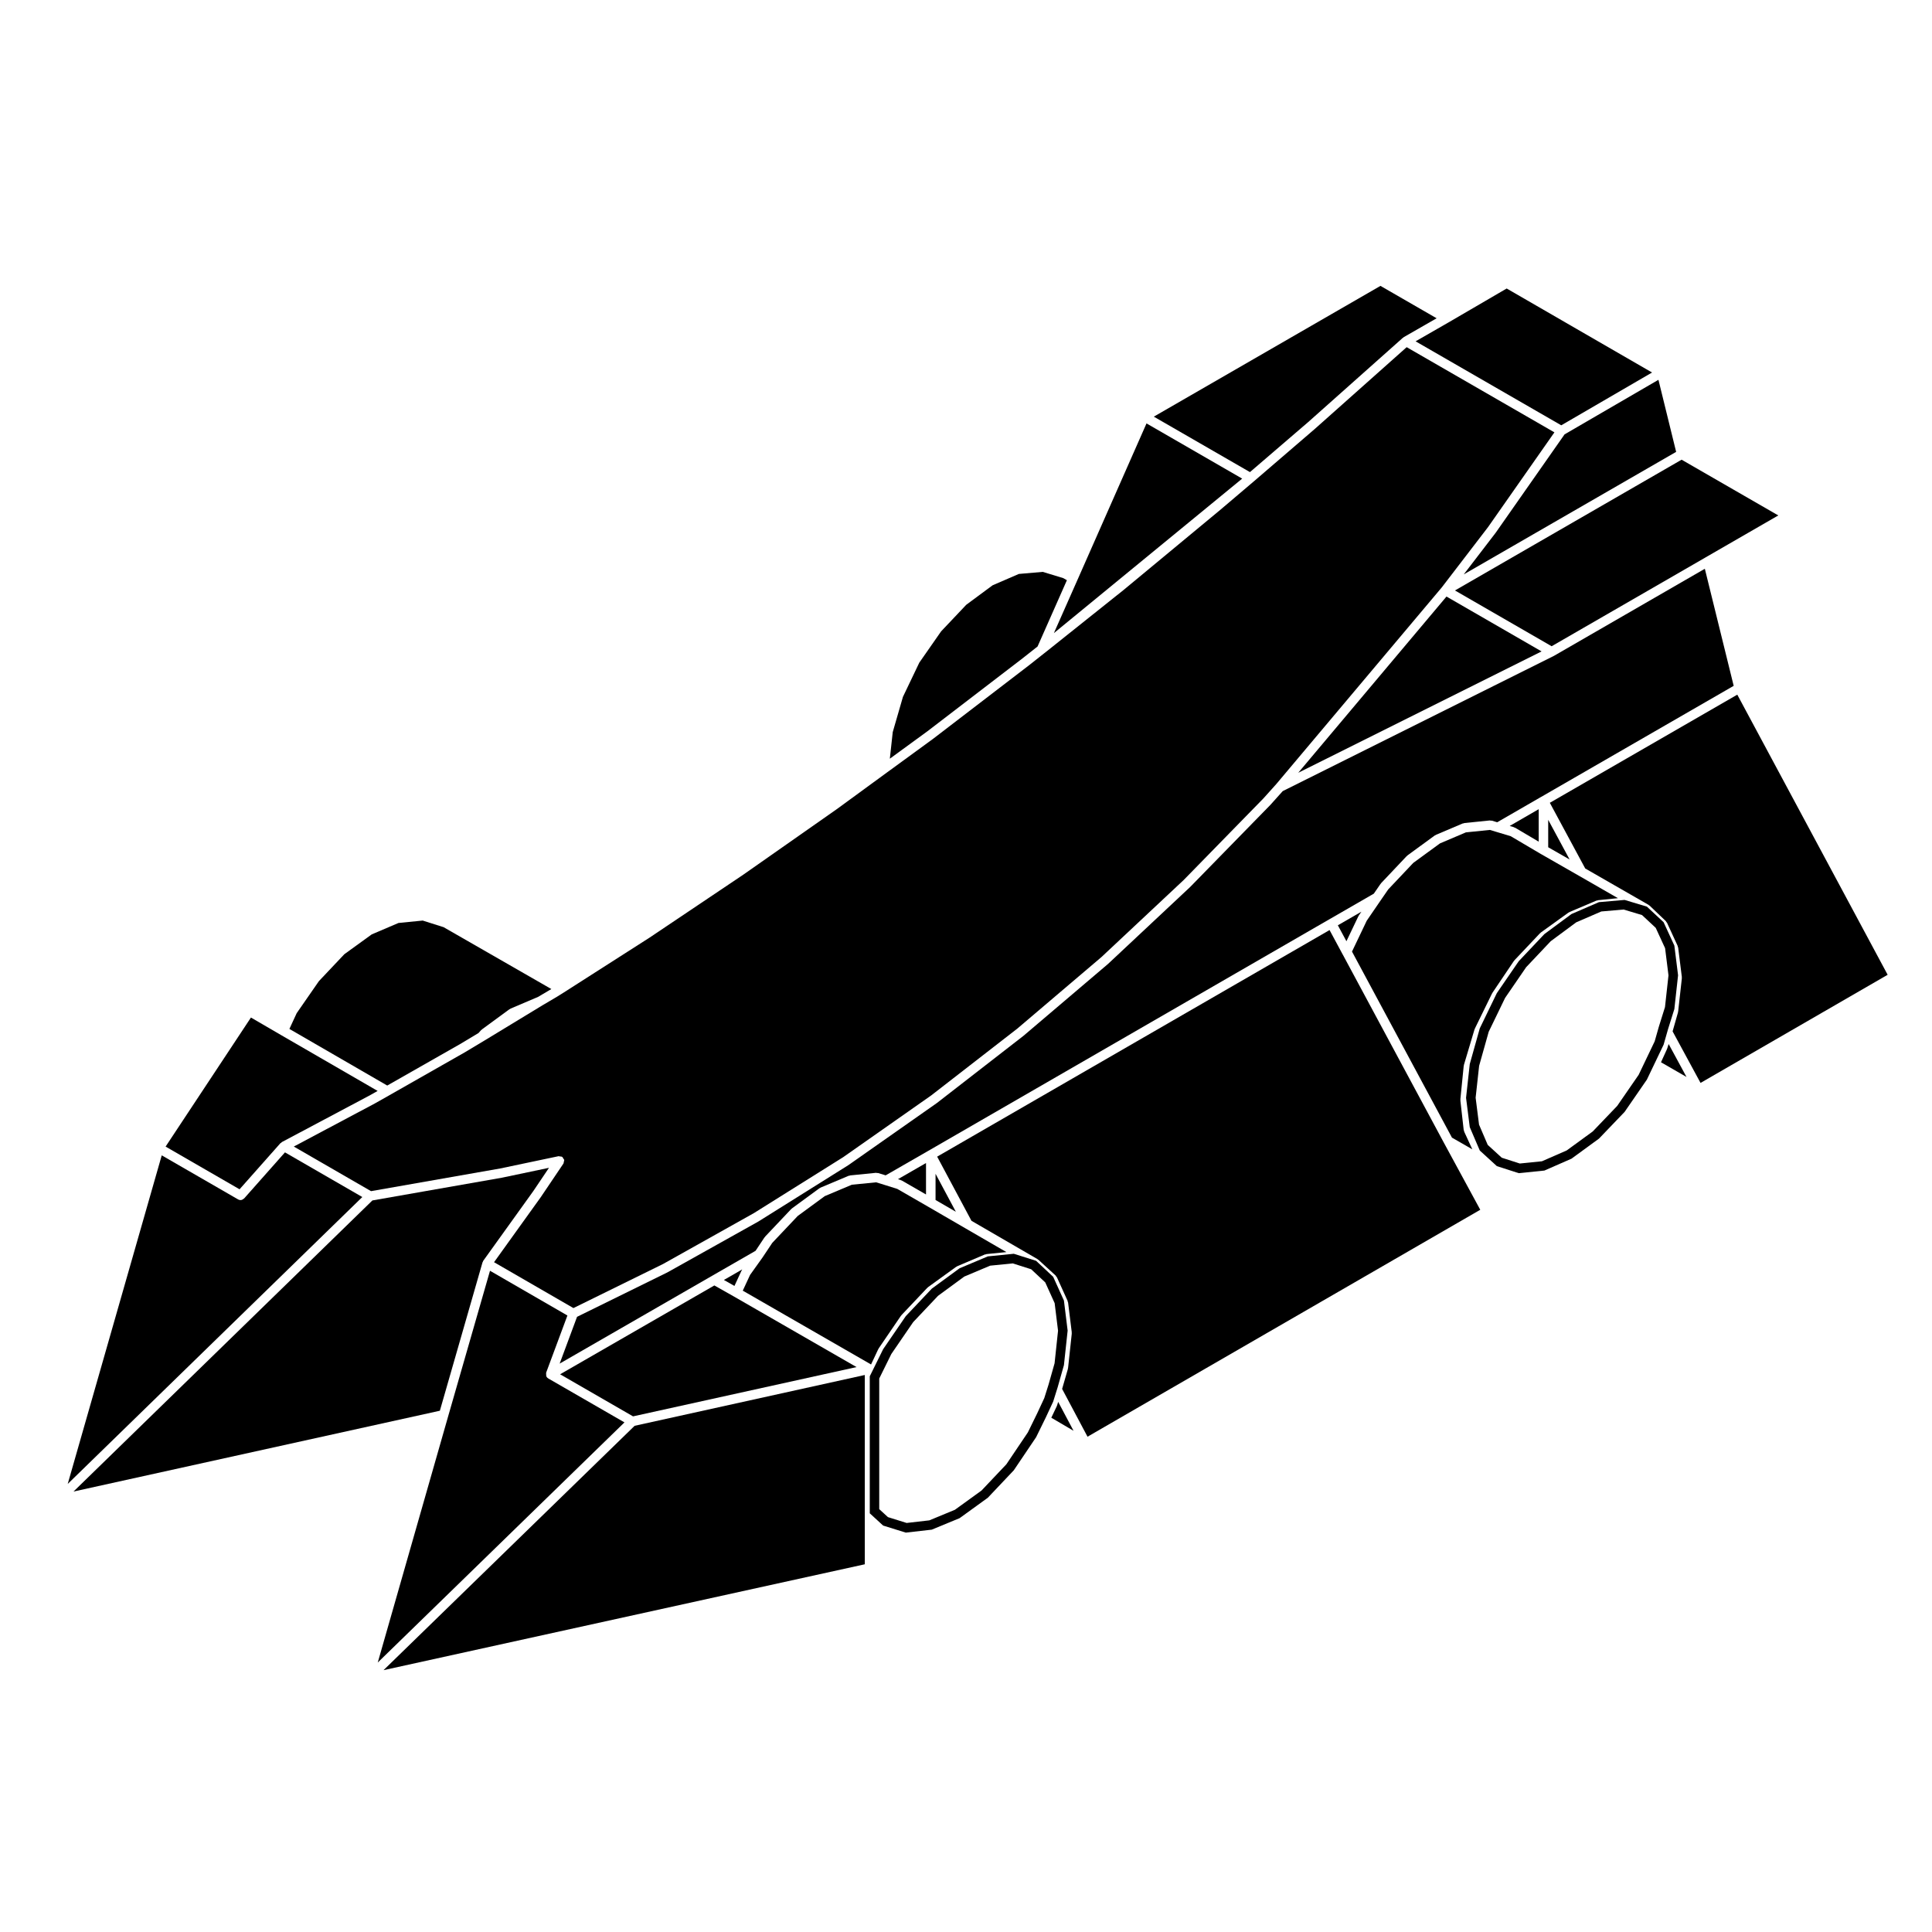 <?xml version="1.0" encoding="UTF-8"?>
<!-- Uploaded to: ICON Repo, www.svgrepo.com, Generator: ICON Repo Mixer Tools -->
<svg fill="#000000" width="800px" height="800px" version="1.1" viewBox="144 144 512 512" xmlns="http://www.w3.org/2000/svg">
 <g>
  <path d="m595.8 294.73-39.977 23.074c-0.02 0.012-0.039 0.012-0.051 0.016-0.012 0.004-0.012 0.016-0.02 0.02l-71.812 35.812-3.285 3.664c-0.004 0.004-0.02 0.004-0.023 0.012-0.004 0.004-0.004 0.02-0.012 0.023l-21.156 21.648c-0.004 0.004-0.02 0.004-0.023 0.012-0.012 0.012-0.012 0.02-0.016 0.031l-21.844 20.465c-0.012 0.004-0.023 0.004-0.031 0.012-0.012 0.004-0.004 0.02-0.016 0.023l-22.34 18.992c-0.012 0.004-0.02 0.004-0.031 0.012-0.012 0.004-0.004 0.02-0.016 0.023l-22.828 17.715c-0.012 0.012-0.023 0.012-0.035 0.016-0.004 0.004-0.004 0.016-0.016 0.023l-23.418 16.434c-0.012 0.004-0.023 0-0.035 0.012-0.004 0.004-0.004 0.02-0.016 0.023l-23.715 14.855c-0.012 0.004-0.023 0.004-0.035 0.012-0.004 0.004-0.004 0.016-0.016 0.023l-24.105 13.48c-0.016 0.004-0.031 0-0.039 0.012-0.004 0-0.012 0.012-0.016 0.02l-23.949 11.777-4.609 12.398 40.363-23.25 11.551-6.641 2.394-3.594c0.02-0.035 0.07-0.031 0.098-0.059 0.023-0.035 0.012-0.082 0.039-0.105l6.887-7.281c0.031-0.031 0.074-0.02 0.105-0.051s0.023-0.082 0.059-0.102l7.379-5.41c0.047-0.035 0.105-0.012 0.152-0.039 0.047-0.031 0.055-0.09 0.105-0.105l7.477-3.148c0.066-0.031 0.125 0.016 0.195 0 0.066-0.02 0.102-0.086 0.172-0.09l6.887-0.691c0.09-0.016 0.156 0.059 0.246 0.07 0.086 0.012 0.16-0.051 0.25-0.02l2.035 0.621 11.336-6.516 106.17-61.297 0.031-0.016h0.004l11.824-6.82 1.809-2.625c0.02-0.031 0.059-0.023 0.082-0.055 0.023-0.031 0.016-0.07 0.039-0.098l6.793-7.184c0.031-0.031 0.082-0.02 0.105-0.051 0.031-0.031 0.031-0.082 0.066-0.105l7.281-5.316c0.047-0.031 0.105-0.012 0.145-0.035 0.047-0.023 0.055-0.086 0.105-0.105l7.184-3.047c0.066-0.023 0.125 0.016 0.195 0 0.059-0.016 0.102-0.086 0.168-0.09l6.793-0.691c0.09-0.012 0.156 0.059 0.242 0.07 0.086 0.004 0.16-0.051 0.25-0.023l1.445 0.434 11.633-6.715 0.031-0.016h0.004l51.004-29.422z"/>
  <path d="m554.29 368.53 5.676 3.25-5.676-10.52z"/>
  <path d="m545.35 363.33c0.051 0.02 0.105-0.004 0.156 0.02l6.266 3.699v-8.605l-7.688 4.438 1.148 0.344c0.047 0.02 0.066 0.078 0.117 0.105z"/>
  <path d="m504.07 386.65 0.715-1.039-6.242 3.602 2.273 4.223 3.164-6.621c0.016-0.031 0.055-0.035 0.074-0.07 0.016-0.023-0.004-0.062 0.016-0.094z"/>
  <path d="m391.93 462.01 5.383 3.125-5.383-10.066z"/>
  <path d="m554.72 356.75 9.383 17.406 16.812 9.656c0.051 0.031 0.051 0.09 0.098 0.125 0.047 0.031 0.105 0.016 0.145 0.055l4.328 4.133c0.066 0.059 0.051 0.152 0.102 0.223 0.051 0.07 0.137 0.086 0.172 0.16l2.852 6.195c0.031 0.066-0.012 0.133 0.012 0.203 0.02 0.066 0.09 0.102 0.102 0.168l0.984 7.871c0.012 0.055-0.039 0.098-0.039 0.145 0 0.051 0.051 0.098 0.039 0.152l-0.984 8.852c0 0.047-0.039 0.07-0.051 0.105-0.012 0.035 0.02 0.066 0.012 0.102l-1.43 5.019 7.406 13.664 49.586-28.656-39.848-74.238z"/>
  <path d="m382.93 456.82 6.473 3.727v-8.332l-7.43 4.277 0.707 0.223c0.051 0.016 0.059 0.07 0.105 0.09 0.051 0.016 0.102-0.016 0.145 0.016z"/>
  <path d="m473.19 270.84-25.352-14.629-18.328 41.527-6.219 14.043z"/>
  <path d="m389.73 337.83 25.242-19.352 0.004-0.004 3.992-3.152 7.773-17.562-0.957-0.551-5.441-1.656-6.34 0.547-6.965 3.016-6.969 5.156-6.656 7.035-5.789 8.301-4.336 9.066-2.703 9.34-0.77 7.047 9.91-7.231z"/>
  <path d="m557.75 256.71 24.062-13.992-38.527-22.262-15.398 8.98h-0.008l-0.008 0.008-8.723 5.008z"/>
  <path d="m490.71 255.83 25.078-22.324c0.035-0.031 0.09-0.016 0.125-0.047 0.039-0.031 0.039-0.086 0.082-0.105l8.727-5.008-14.887-8.586-60.062 34.656 25.477 14.695z"/>
  <path d="m287.8 410.39-15.547 9.445s-0.004 0-0.004 0.004l-4.922 2.953h-0.016c0 0.004 0 0.012-0.004 0.012l-20.07 11.418v0.004l-3.84 2.168c-0.004 0.004-0.016 0.004-0.02 0.004 0 0 0 0.012-0.004 0.012l-21.512 11.438 20.465 11.82 34.254-6.016 15.438-3.246c0.004-0.004 0.012 0 0.016 0 0.117-0.02 0.223 0.055 0.344 0.066 0.207 0.02 0.422 0.004 0.594 0.117 0.004 0.004 0.004 0 0.012 0.004 0.16 0.105 0.211 0.297 0.301 0.453 0.07 0.117 0.203 0.188 0.227 0.332v0.004c0.039 0.18-0.055 0.363-0.105 0.551-0.035 0.133-0.004 0.281-0.082 0.395v0.012l-5.906 8.758-0.016 0.016c-0.004 0.012 0 0.012-0.004 0.02l-12.473 17.367 21.039 12.152 23.75-11.68 24.059-13.477 23.676-14.832 23.332-16.367 22.816-17.707 22.277-18.941 21.816-20.441 21.105-21.598 3.402-3.789 43.883-52.145 12.262-15.984 17.59-25.113-39.152-22.574-24.414 21.73h-0.012c0 0.004 0 0.012-0.004 0.012l-16.137 13.875h-0.004l-0.016 0.012c-0.004 0 0 0.004-0.004 0.004l-0.074 0.066-9.059 7.691h-0.012v0.004l-25.293 20.957c-0.012 0-0.012 0-0.02 0.004v0.012l-20.863 16.645-0.09 0.07-0.012 0.004c-0.004 0 0 0.004-0.004 0.004l-4.231 3.344c-0.004 0-0.012 0-0.016 0.004v0.004l-25.293 19.387s-0.012 0-0.012 0.004c-0.004 0-0.004 0.012-0.012 0.016l-12.004 8.758h-0.004l-13.18 9.637c-0.004 0-0.012 0-0.012 0.004-0.004 0 0 0.004-0.004 0.012l-24.992 17.516c-0.004 0-0.012 0-0.016 0.004s-0.004 0.004-0.004 0.012l-24.797 16.652c-0.004 0-0.012 0-0.016 0.004-0.004 0.004 0 0.004-0.004 0.012l-22.93 14.664h-0.012v0.004l-1.57 0.984c-0.004 0.004-0.012 0.004-0.016 0.004-0.004 0-0.004 0.012-0.012 0.012l-3.832 2.262v0z"/>
  <path d="m266.07 420.61 4.727-2.836 0.66-0.742c0.031-0.039 0.09-0.031 0.125-0.059 0.035-0.035 0.031-0.09 0.07-0.117l7.379-5.41c0.047-0.035 0.102-0.012 0.145-0.039 0.047-0.023 0.055-0.086 0.105-0.105l7.309-3.113 3.523-2.082-28.555-16.395-5.531-1.754-6.43 0.641-7.078 3.019-7.269 5.262-6.734 7.129-5.891 8.496-1.93 4.172 25.93 15.004z"/>
  <path d="m370.99 506.29-32.41-18.652-5.269-2.981-40.879 23.543 19.332 11.152z"/>
  <path d="m218.32 446.95c0.055-0.066 0.145-0.051 0.211-0.102 0.059-0.051 0.07-0.137 0.141-0.176l23.488-12.48v-0.004l1.918-1.082-25.645-14.832v-0.004h-0.004l-7.926-4.613-22.617 34.199 19.598 11.316z"/>
  <path d="m340.52 480.71c0.02-0.039 0.07-0.047 0.09-0.082 0.02-0.039 0-0.09 0.023-0.121l0.082-0.109-4.875 2.805 2.797 1.582z"/>
  <path d="m488.05 348.79 64.484-32.16-25.199-14.539z"/>
  <path d="m555.2 315.26 40.797-23.543v-0.004l19.27-11.117-25.625-14.773-60.062 34.656z"/>
  <path d="m540.39 285.16-0.027 0.012-0.008 0.035-8.449 11.016 56.289-32.473-4.691-19.098-24.879 14.461z"/>
  <path d="m376.74 501.55c0.016-0.031 0.059-0.035 0.074-0.07 0.02-0.031 0-0.07 0.02-0.102l5.906-8.66c0.02-0.031 0.066-0.031 0.086-0.059 0.023-0.031 0.012-0.07 0.039-0.102l6.887-7.281c0.031-0.031 0.082-0.02 0.109-0.051 0.031-0.031 0.023-0.082 0.066-0.105l7.477-5.41c0.039-0.031 0.102-0.012 0.141-0.031 0.047-0.031 0.051-0.09 0.102-0.105l7.391-3.141c0.066-0.023 0.133 0.02 0.203 0 0.066-0.02 0.102-0.086 0.168-0.09l5.305-0.527-10.828-6.277-9.836-5.707-8.254-4.758-3.301-1.039-2.312-0.711-6.438 0.641-7.176 3.023-7.168 5.262-6.734 7.117-2.5 3.75c-0.004 0.012-0.012 0.012-0.016 0.016-0.004 0.004 0 0.016-0.004 0.02l-3.375 4.727-1.926 4.156 33.996 19.562z"/>
  <path d="m534.87 416.63c0.02-0.035-0.012-0.074 0.012-0.105l4.523-9.25c0.016-0.031 0.055-0.035 0.07-0.066 0.02-0.023 0-0.066 0.02-0.09l5.707-8.465c0.02-0.031 0.066-0.031 0.09-0.059 0.023-0.031 0.012-0.074 0.039-0.105l6.793-7.184c0.031-0.031 0.082-0.02 0.109-0.051 0.031-0.031 0.031-0.082 0.066-0.105l7.379-5.316c0.047-0.031 0.102-0.012 0.145-0.035 0.039-0.023 0.051-0.082 0.102-0.102l7.184-3.047c0.066-0.023 0.125 0.016 0.191 0s0.105-0.086 0.172-0.09l5.297-0.535-10.223-5.879c-0.004 0-0.012-0.004-0.012-0.004l-10.121-5.793c-0.004 0-0.004 0-0.004-0.004s-0.004 0-0.012 0l-8.039-4.746-3.793-1.141-1.723-0.52-6.359 0.645-6.867 2.918-7.074 5.164-6.644 7.031-1.906 2.762-3.789 5.531-3.91 8.188 26.492 49.305 5.394 3.098-2.168-4.711c-0.031-0.066 0.012-0.125-0.012-0.191-0.02-0.07-0.09-0.117-0.102-0.195l-0.887-7.871c-0.012-0.051 0.039-0.086 0.039-0.133s-0.051-0.086-0.039-0.133l0.887-8.855c0-0.039 0.051-0.066 0.055-0.105 0.012-0.039-0.023-0.082-0.016-0.125l2.852-9.547c0.027-0.031 0.074-0.047 0.082-0.082z"/>
  <path d="m526.73 447c0-0.004-0.004-0.004 0 0l-26.965-50.184h-0.004l-3.414-6.34-103.99 60.047 9.094 17.004 17.504 10.156c0.051 0.031 0.051 0.086 0.09 0.109 0.039 0.023 0.098 0.016 0.133 0.051l4.625 4.231c0.07 0.066 0.059 0.16 0.109 0.242 0.051 0.07 0.145 0.09 0.18 0.168l2.852 6.297c0.031 0.066-0.012 0.125 0.004 0.191 0.02 0.066 0.09 0.105 0.102 0.172l0.984 7.969c0.012 0.059-0.039 0.098-0.039 0.145 0 0.051 0.051 0.09 0.039 0.145l-0.984 9.148c0 0.039-0.047 0.059-0.051 0.105-0.012 0.035 0.02 0.074 0.012 0.105l-1.535 5.32 6.731 12.664 104.08-60.141z"/>
  <path d="m585.82 421.89c-0.012 0.031-0.039 0.039-0.051 0.07-0.012 0.023 0.004 0.051-0.004 0.07l-1.586 3.481 6.762 3.894-4.731-8.727z"/>
  <path d="m271.97 478.4c0.02-0.051-0.004-0.105 0.02-0.156 0.012-0.02 0.039-0.02 0.051-0.039 0.012-0.02 0-0.051 0.016-0.07l13.273-18.484 4.156-6.168-12.41 2.609c-0.012 0.004-0.02 0.004-0.031 0.004l-0.004 0.004-34.355 6.031-79.207 77.145 97.09-21.418 11.305-39.328c0.016-0.059 0.074-0.078 0.098-0.129z"/>
  <path d="m289.29 509.3c0-0.004-0.004-0.004-0.004-0.004h-0.004c0-0.004 0-0.012-0.004-0.012-0.18-0.105-0.344-0.258-0.457-0.453-0.012-0.02 0-0.047-0.004-0.066-0.023-0.055-0.031-0.102-0.051-0.152-0.051-0.137-0.023-0.266-0.023-0.406 0-0.133-0.047-0.258-0.004-0.379 0.004-0.023-0.012-0.047 0-0.066l5.633-15.141-20.516-11.855-11.07 38.5-18.676 65.32 65.379-63.637z"/>
  <path d="m424.14 516.45c-0.012 0.035-0.047 0.051-0.059 0.086-0.012 0.031 0.012 0.055-0.004 0.086l-1.473 3.09 5.894 3.461-4.07-7.664z"/>
  <path d="m219.52 449.39-10.832 12.223c-0.031 0.031-0.082 0.02-0.109 0.051-0.23 0.215-0.52 0.371-0.832 0.371-0.211 0-0.43-0.055-0.629-0.168l-20.254-11.688-24.918 87.082 78.07-76.035z"/>
  <path d="m245.64 586.61 127.54-28.059v-50.164l-60.996 13.465z"/>
  <path d="m586.05 416.73 1.672-5.316 0.984-8.953-0.984-7.871-2.852-6.195-4.43-4.133-5.906-1.773-6.793 0.59-7.281 3.148-7.184 5.316-6.793 7.184-5.805 8.457-4.523 9.344-2.652 9.453-0.984 8.953 0.984 7.773 2.656 6.195 4.523 4.133 5.805 1.867 6.793-0.691 7.184-3.148 7.281-5.316 6.793-7.082 5.906-8.559 2.262-4.727 2.168-4.523zm-3.543 3.238-2.074 4.332-2.176 4.543-5.68 8.23-6.492 6.781-6.883 5.019-6.57 2.875-5.871 0.594-4.781-1.535-3.719-3.402-2.301-5.371-0.902-7.129 0.926-8.453 2.539-9.027 4.348-8.977 5.586-8.141 6.5-6.879 6.769-5.008 6.641-2.871 5.906-0.516 4.875 1.465 3.637 3.391 2.484 5.394 0.898 7.195-0.926 8.414-1.613 5.144z"/>
  <path d="m424.28 511.68 1.672-5.906 0.984-9.148-0.984-7.969-2.852-6.297-4.523-4.231-5.906-1.867-6.887 0.691-7.477 3.148-7.379 5.41-6.887 7.281-6 8.758-3.543 7.184v36.309l3.543 3.25 6 1.867 6.887-0.785 7.379-3.047 7.477-5.41 6.887-7.281 5.906-8.758 2.559-5.215 1.969-4.231zm-3.531 2.824-1.879 4.039-2.481 5.062-5.691 8.445-6.586 6.957-7.047 5.098-6.781 2.805-6.012 0.691-4.957-1.547-2.309-2.117v-34.617l3.203-6.492 5.789-8.449 6.594-6.973 6.957-5.106 6.856-2.887 5.992-0.598 4.867 1.547 3.742 3.496 2.488 5.492 0.898 7.297-0.918 8.641-1.594 5.629z"/>
 </g>
</svg>